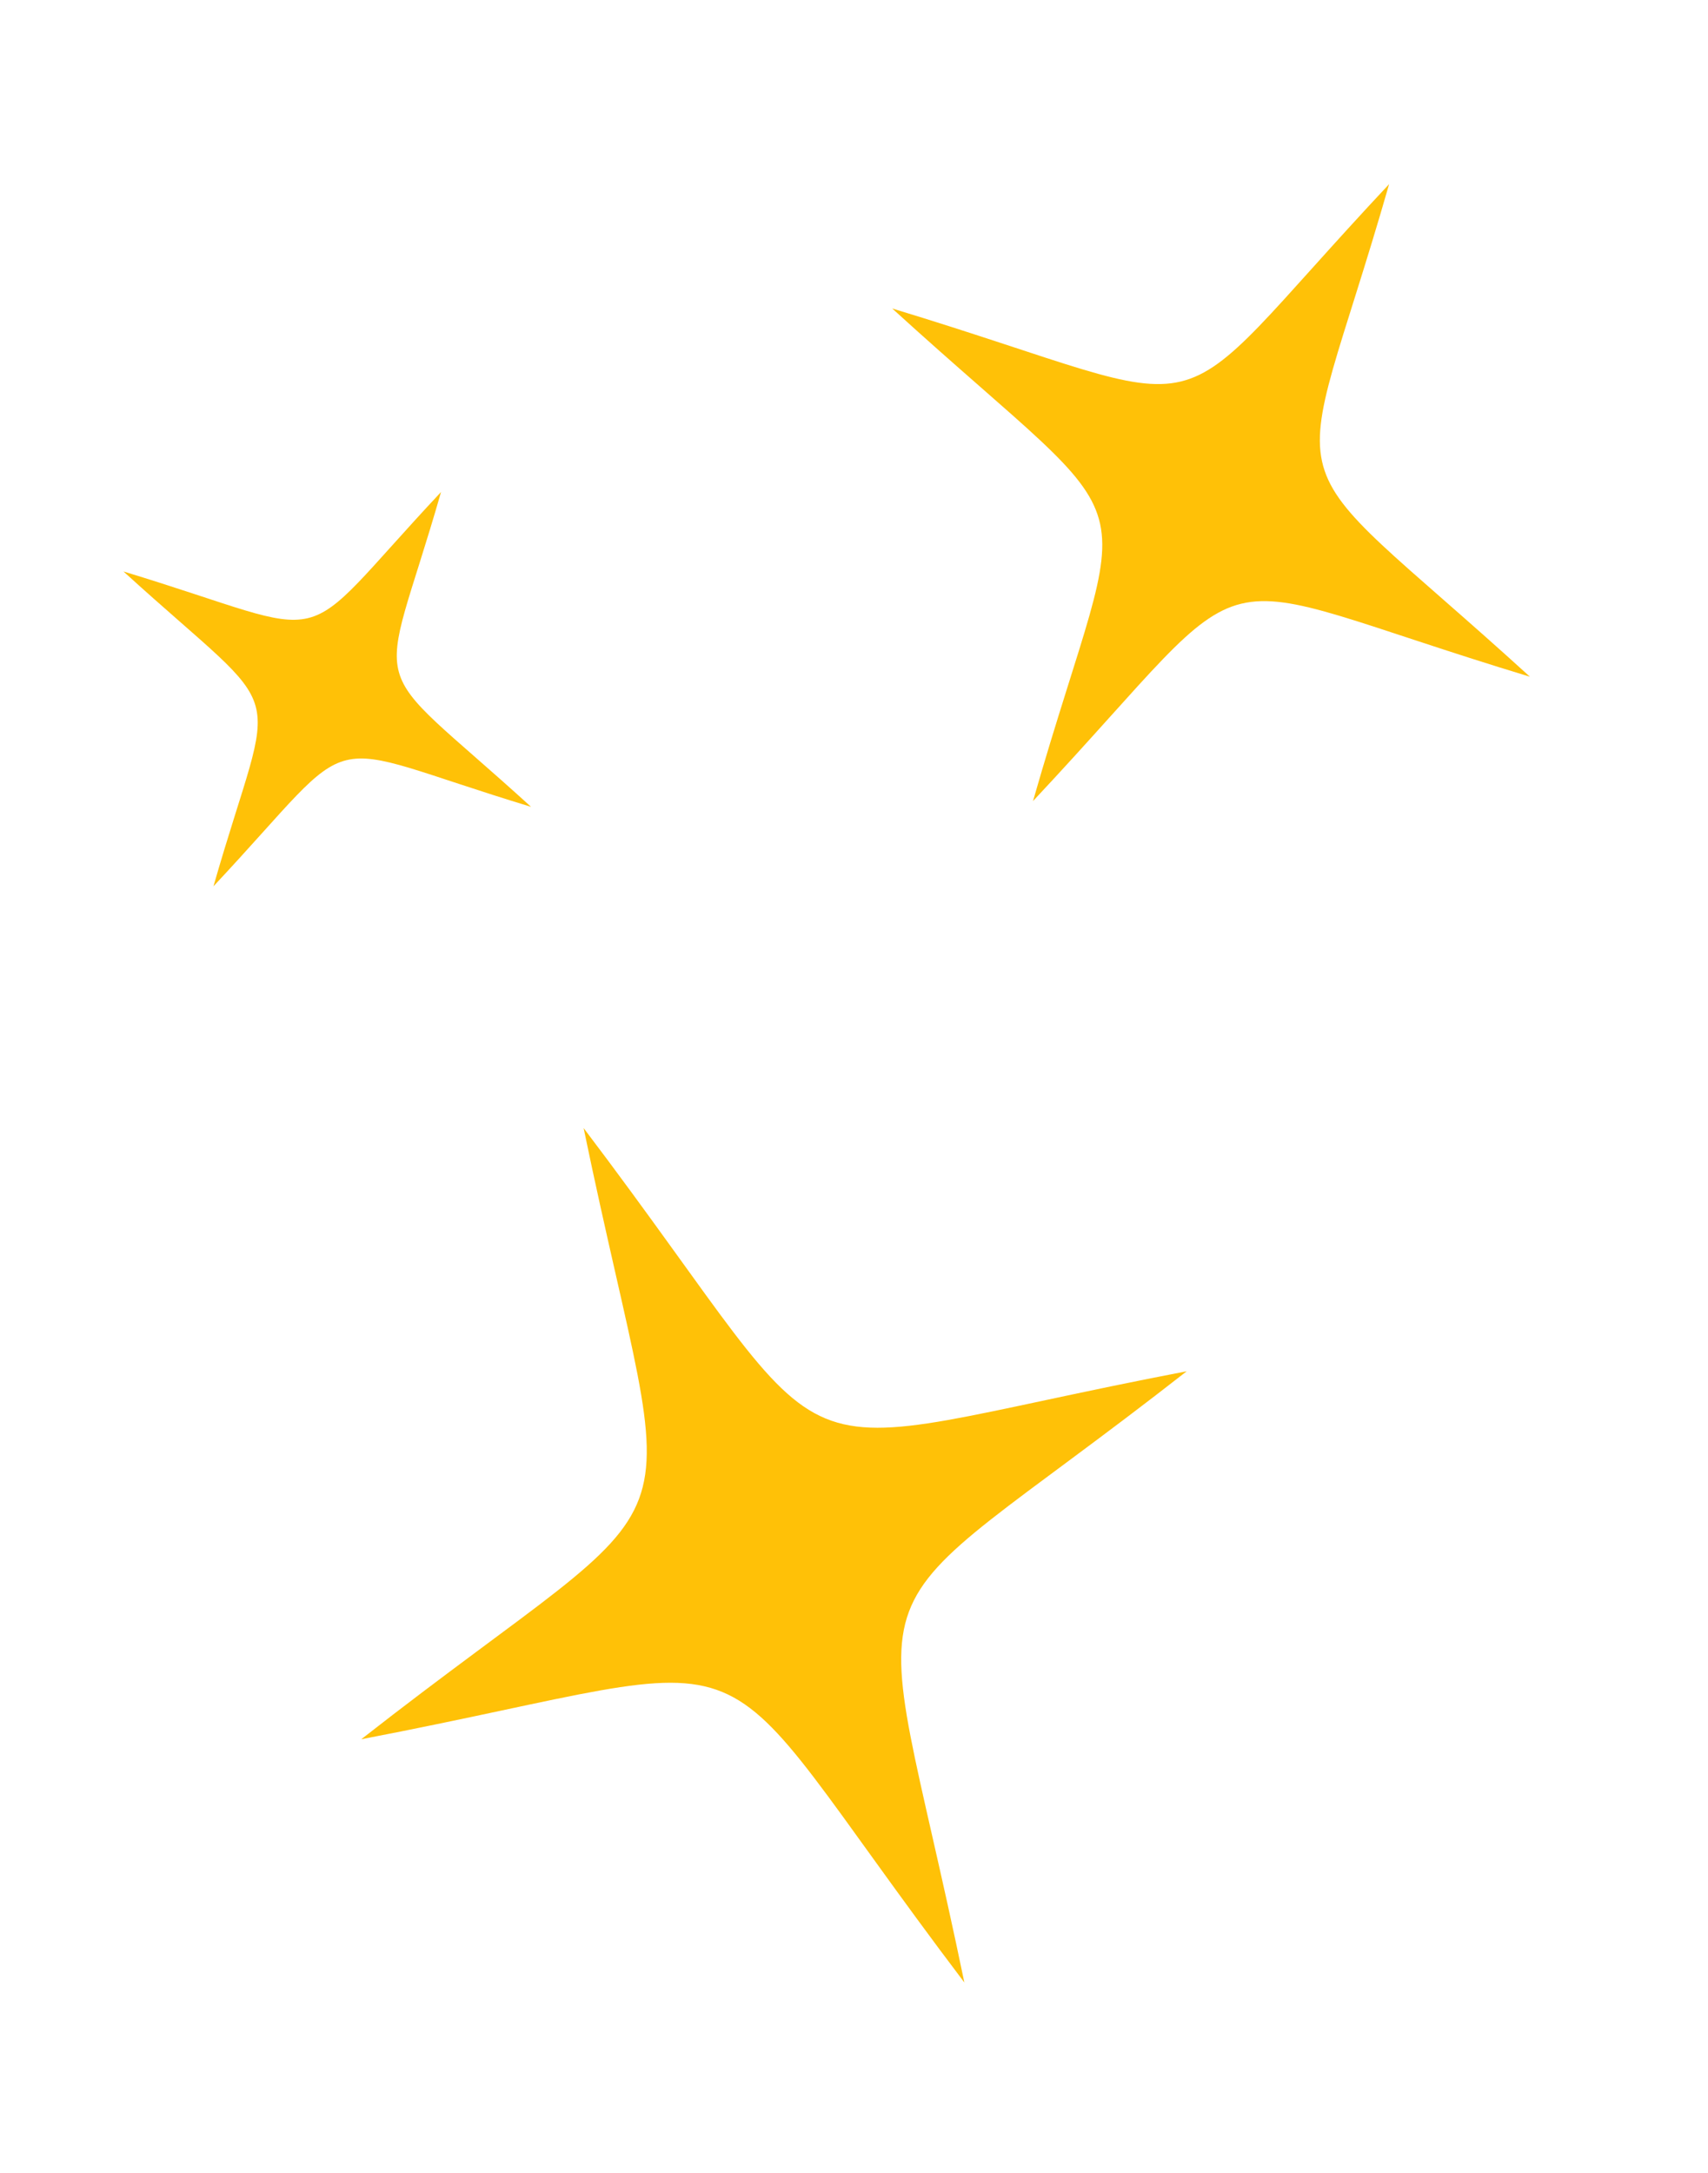 <svg width="114" height="145" viewBox="0 0 114 145" fill="none" xmlns="http://www.w3.org/2000/svg">
<path fill-rule="evenodd" clip-rule="evenodd" d="M38.953 75.277C57.489 99.748 50.086 97.088 79.206 91.507C55.755 109.855 58.167 102.345 64.365 132.293C45.829 107.822 53.233 110.482 24.112 116.063C47.564 97.715 45.152 105.224 38.953 75.277Z" fill="#FFC107"/>
<path fill-rule="evenodd" clip-rule="evenodd" d="M59.549 20.585C82.682 27.599 76.732 29.332 92.717 12.287C86.25 34.845 84.315 28.941 102.115 45.16C78.982 38.146 84.932 36.413 68.947 53.458C75.414 30.9 77.349 36.804 59.549 20.585Z" fill="#FFC107"/>
<path fill-rule="evenodd" clip-rule="evenodd" d="M8.24 38.135C23.025 42.618 19.222 43.725 29.438 32.832C25.305 47.249 24.068 43.475 35.444 53.841C20.66 49.358 24.462 48.251 14.247 59.144C18.38 44.727 19.616 48.501 8.24 38.135Z" fill="#FFC107"/>
</svg>
